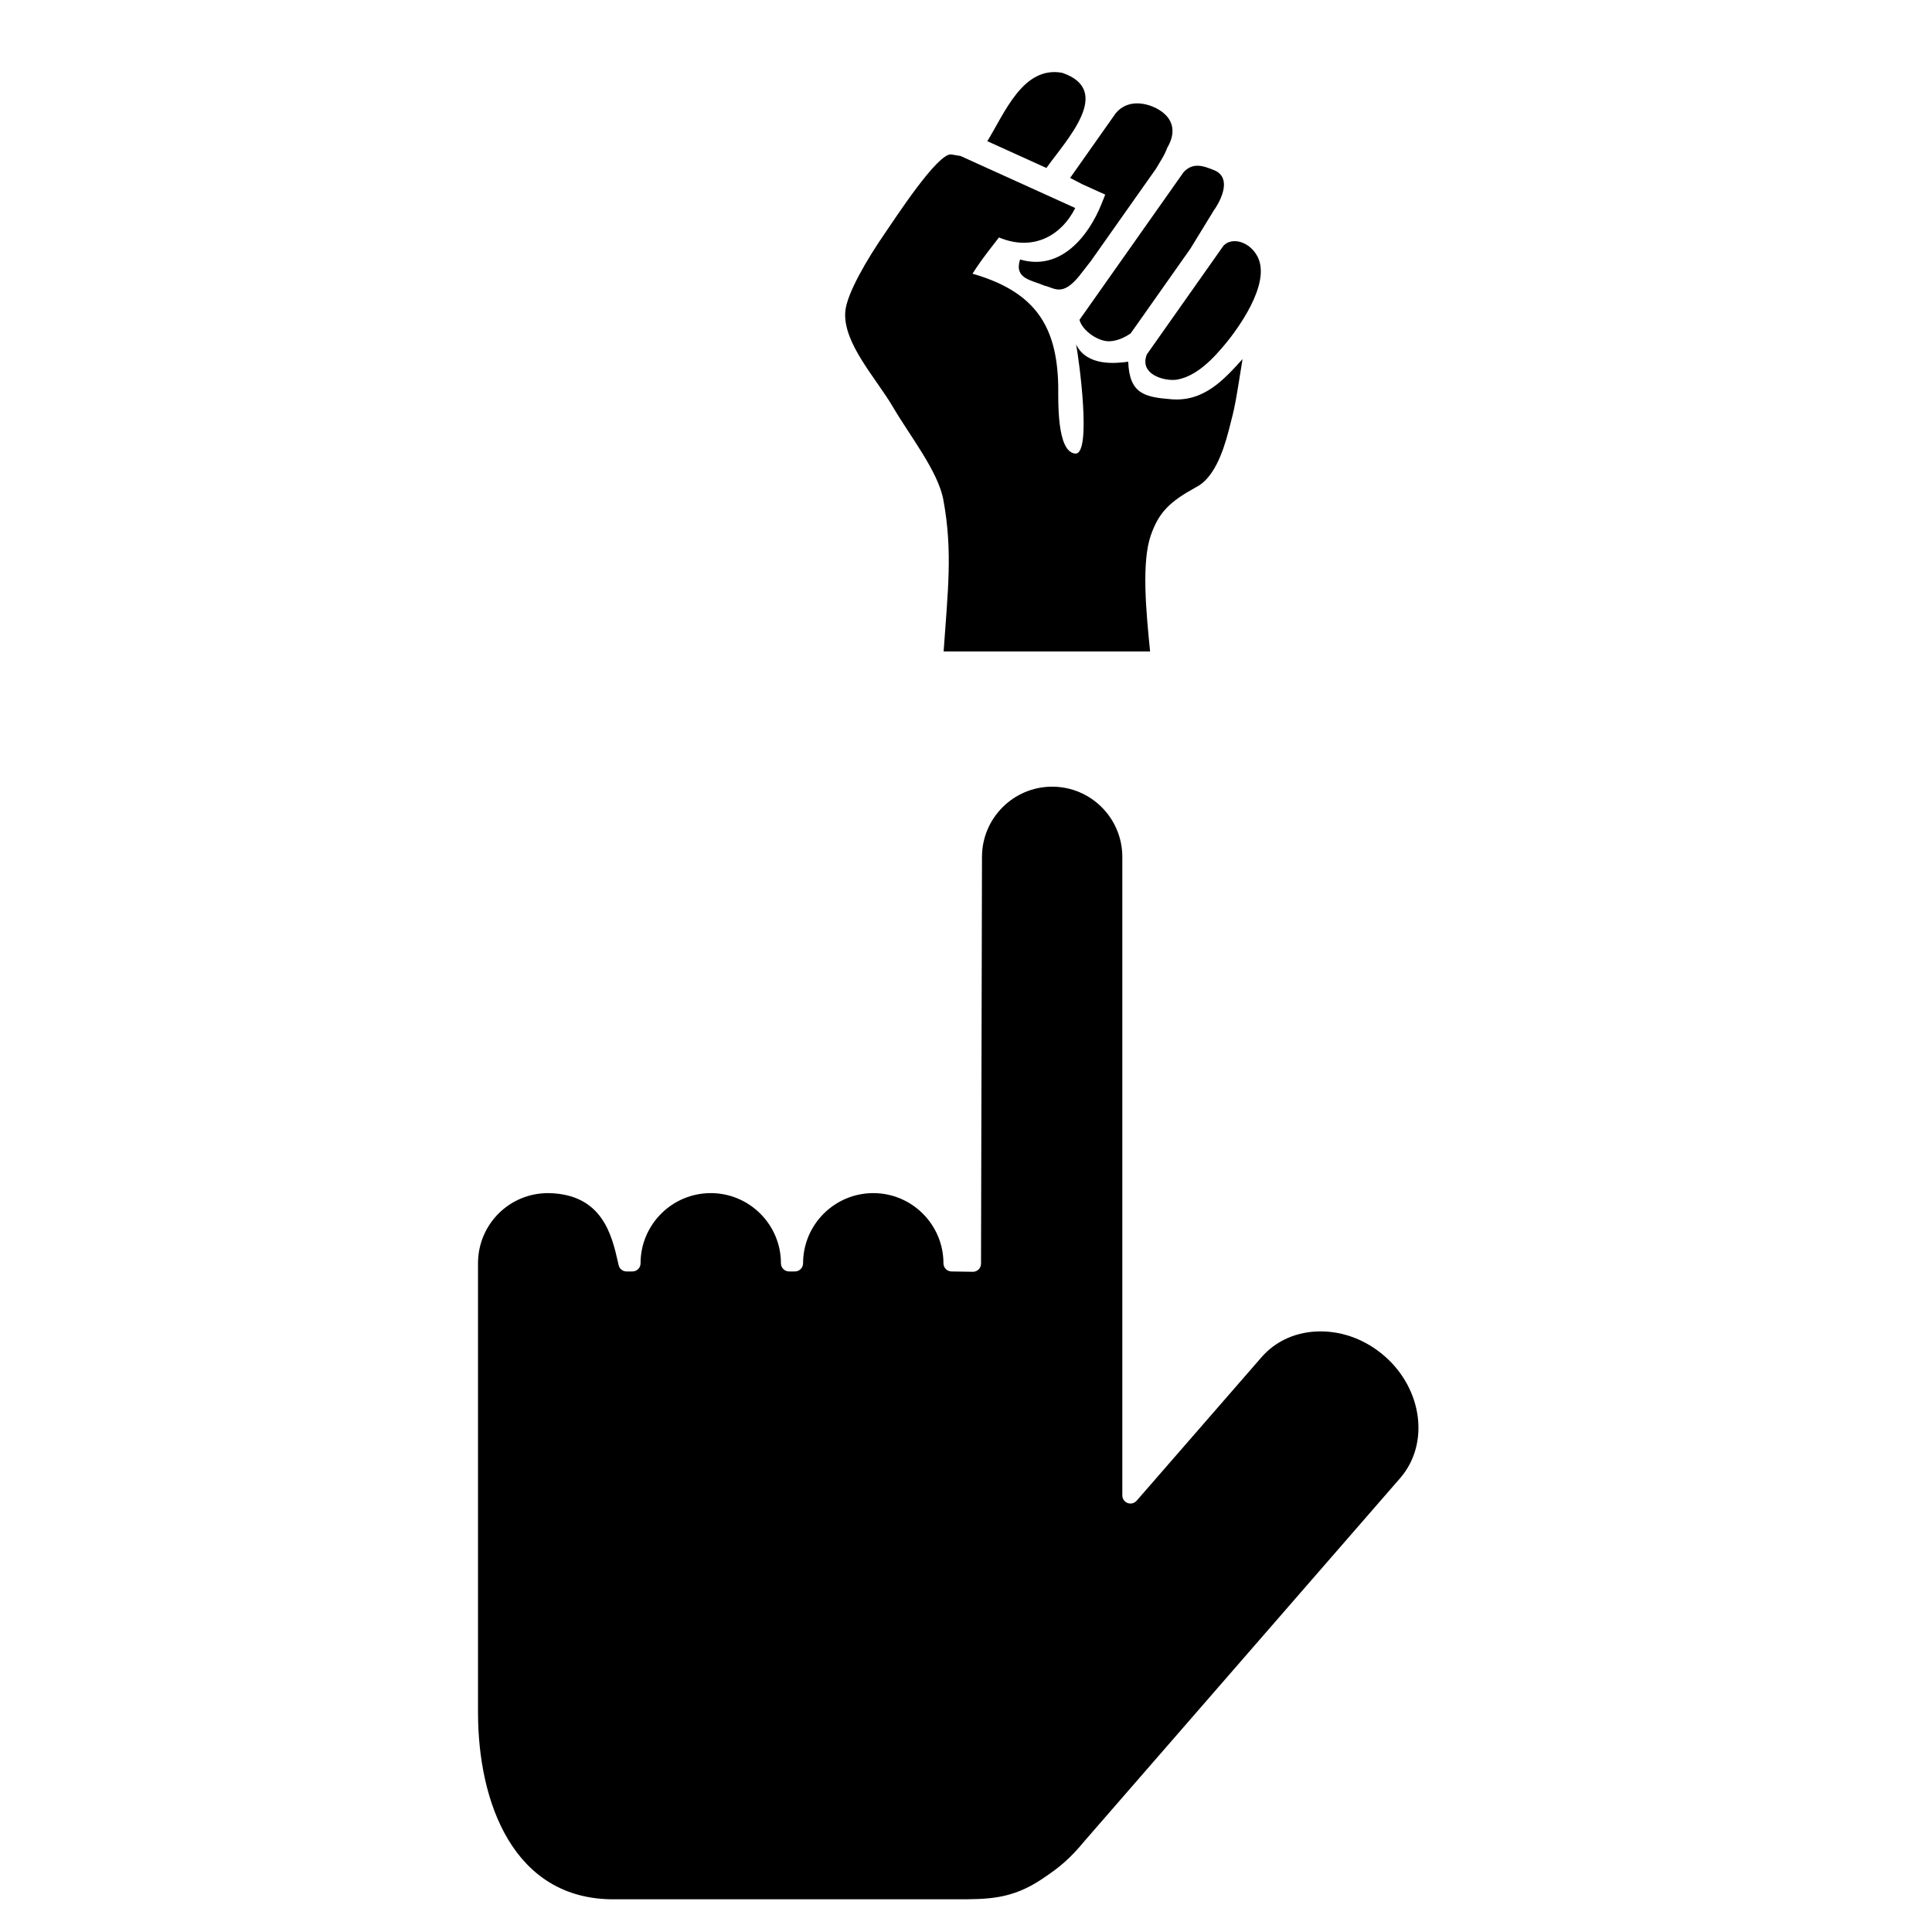 <?xml version="1.0" encoding="UTF-8"?>
<!-- Uploaded to: ICON Repo, www.svgrepo.com, Generator: ICON Repo Mixer Tools -->
<svg fill="#000000" width="800px" height="800px" version="1.1" viewBox="144 144 512 512" xmlns="http://www.w3.org/2000/svg">
 <g>
  <path d="m493.98 496.83c-6.277 0-11.863 2.445-15.711 6.902l-33.047 37.973c-0.602 0.676-1.539 0.93-2.387 0.617-0.836-0.32-1.406-1.125-1.406-2.027v-169.21c0-10.262-8.336-18.609-18.59-18.609s-18.602 8.348-18.602 18.609l-0.254 107.8c0 0.582-0.238 1.137-0.645 1.535-0.406 0.395-0.945 0.617-1.508 0.617h-0.035l-5.648-0.09c-1.172-0.016-2.121-0.988-2.121-2.152 0-10.262-8.344-18.609-18.594-18.609-10.262 0-18.609 8.348-18.609 18.609 0 1.184-0.965 2.152-2.152 2.152h-1.562c-1.184 0-2.152-0.969-2.152-2.152 0-10.262-8.344-18.609-18.594-18.609-10.262 0-18.609 8.348-18.609 18.609 0 0.574-0.227 1.121-0.629 1.523-0.41 0.406-0.957 0.629-1.523 0.629h-0.004-1.566c-0.996 0-1.875-0.699-2.09-1.68l-0.145-0.637c-1.648-7.273-4.141-18.25-18.539-18.445h-0.004c-10.352 0-18.578 8.348-18.578 18.602v119c0 23.953 9.426 49.547 35.863 49.547h90.742c8.598 0 14.812 0 22.836-5.356 4.688-3.141 7.32-5.269 11.512-10.34l83.426-95.922c7.84-9.031 5.977-23.551-4.168-32.371-4.84-4.203-10.844-6.512-16.906-6.512z"/>
  <path d="m437.99 234.44c1.941-0.07 3.824-0.852 5.641-2.086l3.129-4.426 5.082-7.211 7.594-10.77 6.332-10.332 0.371-0.531c1.719-2.691 4.023-7.84-0.059-9.844-3.367-1.426-5.945-2.207-8.398 0.363l-27.609 39.16c0.773 2.918 4.981 5.773 7.918 5.676z"/>
  <path d="m447.9 237.96c-0.113 0.348-0.234 0.703-0.289 1.012-0.887 4.648 5.543 6.156 8.422 5.613 4.981-0.934 9.258-5.223 12.965-9.77 2.668-3.266 11.844-15.418 8.348-22.629-1.953-4.027-6.68-5.543-9.086-3.106z"/>
  <path d="m425.47 163.29c-10.352-1.879-15.211 10.637-19.82 18.125l15.656 7.102c5.375-7.555 17.875-20.578 4.164-25.227z"/>
  <path d="m427.59 191.15c1.344 0.676 2.309 1.195 3.207 1.664l2.582 1.168 3.519 1.594-1.031 2.578c-3.391 8.402-10.773 17.781-21.543 14.613-1.645 5.18 3.098 5.453 6.488 6.945 2.578 0.543 4.606 2.981 9.086-2.438l3.227-4.141c0.238-0.363 0.488-0.73 0.727-1.098-0.242 0.367-0.492 0.73-0.727 1.098l7.57-10.738c0.008-0.012 0.023-0.027 0.027-0.039l9.59-13.59c1.254-2.152 2.285-3.562 3.043-5.664 2.242-3.723 2.039-7.863-2.981-10.434-3.258-1.629-7.731-2.168-10.664 1.297l-10.719 15.203z"/>
  <path d="m454.43 249.81c-7.168-0.57-11.121-1.469-11.441-9.953-3.359 0.465-10.973 1.262-13.805-4.57 0.809 4.293 4.098 28.684-0.09 28.922-5.207-0.156-4.59-14.652-4.656-17.961-0.309-15.871-6.141-24.941-22.723-29.715 1.77-2.676 2.098-3.32 7.023-9.609 8.891 3.742 16.473-0.336 20.211-7.797l-3.481-1.582-8.027-3.641-12.008-5.441-6.875-3.125c-0.809-0.152-1.621-0.285-2.461-0.406-3.555-0.512-14.887 16.957-17.723 21.082-4.527 6.57-9.988 15.809-10.367 20.566-0.664 8.332 8.188 17.668 12.637 25.285 4.469 7.629 11.934 16.992 13.348 24.57 2.535 13.648 1.18 24.234 0.078 40.211h54.715c-1.062-10.59-2.301-23.648 0.195-30.789 2.152-6.16 5.047-8.93 11.961-12.73 4.609-2.301 7.09-8.957 8.656-14.949 1.773-6.742 1.785-7.148 3.688-19.012-4.871 5.356-10.164 11.34-18.855 10.645z"/>
 </g>
</svg>